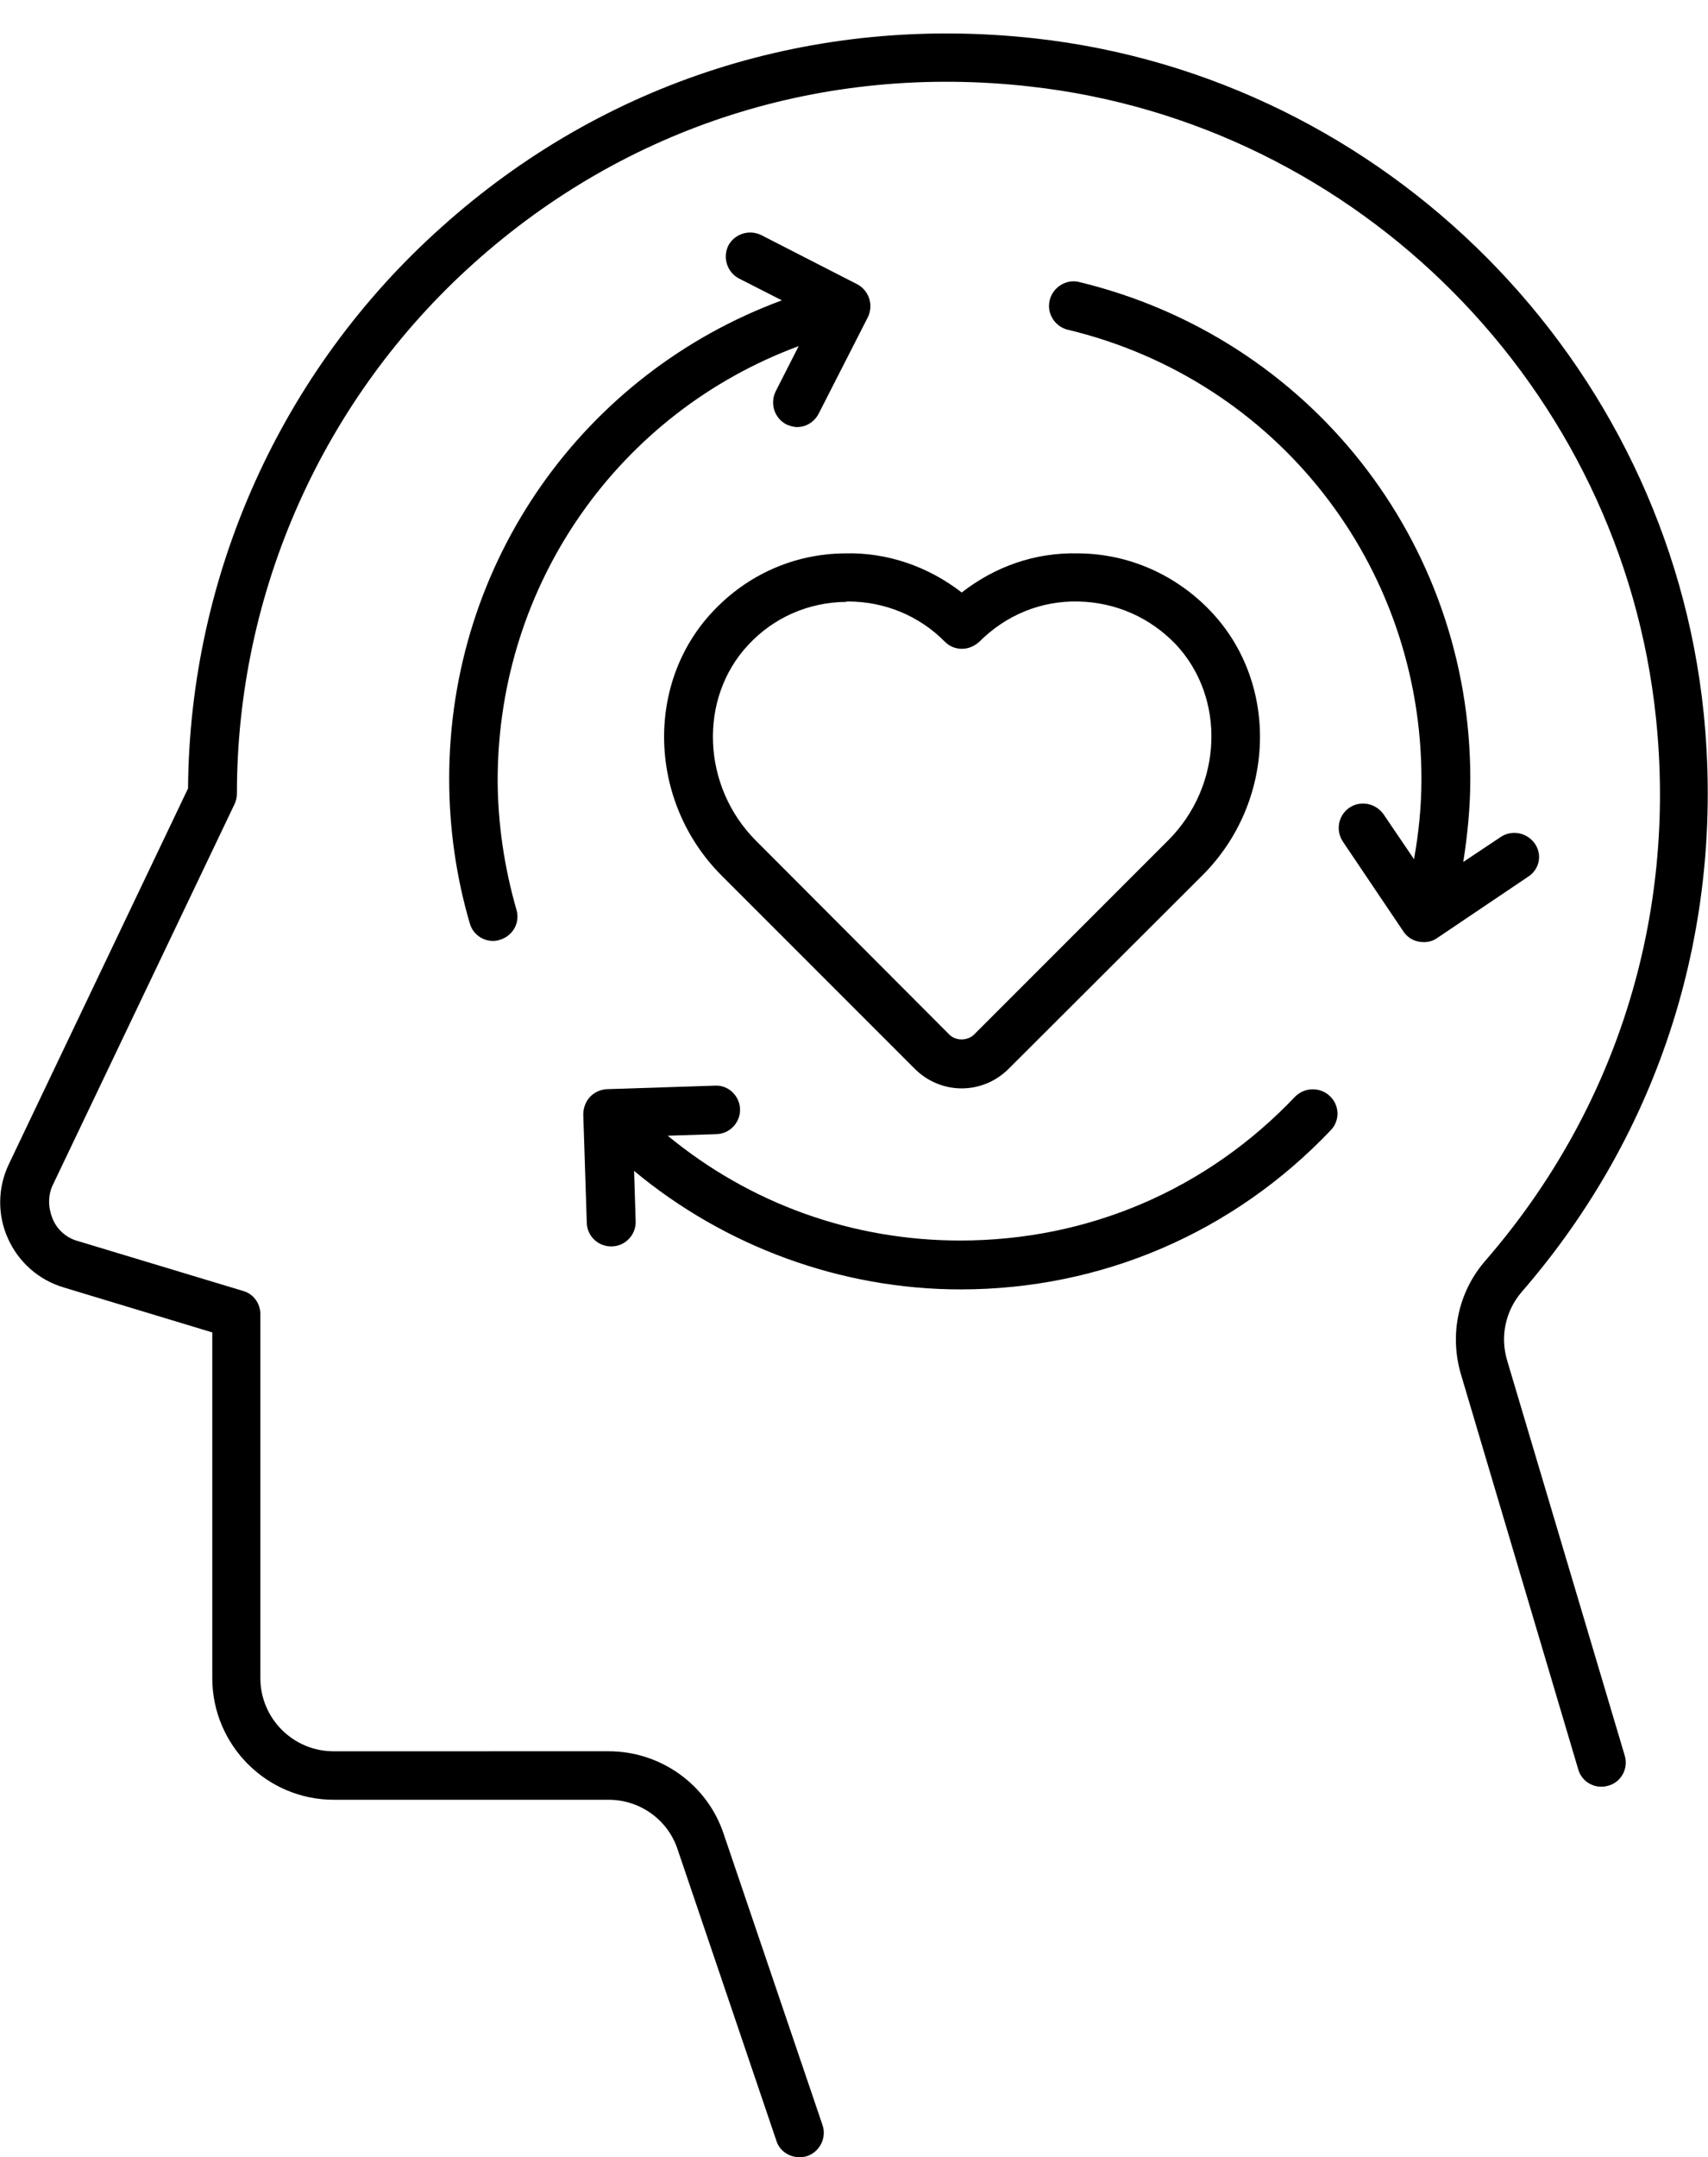 <?xml version="1.0" encoding="utf-8"?>
<!-- Generator: Adobe Illustrator 26.2.1, SVG Export Plug-In . SVG Version: 6.00 Build 0)  -->
<svg version="1.1" id="Ebene_1" xmlns="http://www.w3.org/2000/svg" xmlns:xlink="http://www.w3.org/1999/xlink" x="0px" y="0px"
	 viewBox="0 0 436.9 551.6" style="enable-background:new 0 0 436.9 551.6;" xml:space="preserve">
<path d="M385.5,347.8c-1.8-6.1-0.4-12.6,3.7-17.4c35.6-41,52.1-93.5,46.6-148C426.6,92.3,354.5,19.7,264.6,9.8
	c-56.2-6.2-110.1,10.9-151.8,48.4C72,94.7,48.5,146.9,48.1,201.6l-45.8,96c-2.9,6-3,13-0.3,19c2.7,6.1,7.9,10.7,14.3,12.6l38,11.5
	v88.4c0,17.1,13.9,31.1,31.1,31.1h70.3c8,0,15.1,5.1,17.6,12.6l25.3,74.6c0.8,2.6,3.3,4.2,5.9,4.2c0.7,0,1.4-0.1,2-0.3
	c3.2-1.1,5-4.7,3.9-7.9l-25.3-74.5c-4.2-12.6-16.1-21.1-29.4-21.1H85.3c-10.3,0-18.7-8.4-18.7-18.7V336c0-2.7-1.8-5.2-4.4-5.9
	l-42.4-12.8c-2.9-0.8-5.3-3-6.4-5.8s-1.2-5.9,0.2-8.7l46.4-97.2c0.4-0.8,0.6-1.8,0.6-2.7c0-51.7,22.1-101.1,60.6-135.6
	c39-35,89.4-51.1,142.1-45.2c84.3,9.3,151.6,77.3,160.3,161.6c5.3,51-10.3,100.2-43.6,138.6c-7,8-9.3,18.9-6.3,29.1l30,101
	c0.9,3.3,4.4,5.2,7.7,4.2c3.3-0.9,5.2-4.4,4.2-7.7L385.5,347.8z"/>
<path d="M204.3,88.5l-5.9,11.6c-1.5,3.1-0.3,6.8,2.7,8.4c0.9,0.4,1.9,0.7,2.8,0.7c2.3,0,4.4-1.3,5.5-3.4L222,81.1
	c1.5-3.1,0.3-6.8-2.7-8.4l-24.6-12.6c-3.1-1.5-6.8-0.3-8.4,2.7c-1.5,3.1-0.3,6.8,2.7,8.4l11,5.6c-50.7,18.7-85.1,66.9-85.1,122.3
	c0,12.7,1.8,25.2,5.3,37.1c0.8,2.7,3.3,4.4,5.9,4.4c0.6,0,1.2-0.1,1.8-0.3c3.3-1,5.2-4.4,4.2-7.7c-3.1-10.8-4.8-22.1-4.8-33.5
	C127.5,149.1,158.4,105.5,204.3,88.5L204.3,88.5z"/>
<path d="M331.3,280.4c-22.6,23.8-52.9,36.8-85.7,36.8c-27.7,0-53.8-9.5-74.8-26.8l12.5-0.4c3.4-0.1,6.1-3,6-6.4
	c-0.1-3.4-3-6.2-6.4-6l-27.7,0.9c-1.6,0.1-3.2,0.8-4.3,2c-1.1,1.2-1.7,2.8-1.7,4.5l0.9,27.7c0.1,3.4,2.9,6,6.2,6h0.3
	c3.4-0.1,6.1-3,6-6.4l-0.4-12.9c23.2,19.3,52.9,30.3,83.5,30.3c36.1,0,69.8-14.5,94.7-40.7c2.4-2.5,2.3-6.4-0.3-8.8
	C337.6,277.9,333.7,278,331.3,280.4L331.3,280.4z"/>
<path d="M392.6,215.7c-2-2.8-5.8-3.6-8.7-1.7l-9.6,6.4c1.1-7,1.8-14.1,1.8-21.3c0-60.7-41.2-112.8-100.1-127
	c-3.2-0.8-6.7,1.3-7.5,4.7c-0.8,3.3,1.3,6.7,4.6,7.5c53.4,12.8,90.5,60.1,90.5,114.9c0,7-0.7,13.8-1.9,20.5l-7.8-11.5
	c-2-2.8-5.8-3.6-8.7-1.7c-2.9,2-3.6,5.8-1.7,8.7l15.5,23c1.2,1.8,3.1,2.7,5.2,2.7c1.2,0,2.4-0.3,3.5-1.1l23-15.5
	C393.8,222.4,394.6,218.6,392.6,215.7L392.6,215.7z"/>
<path d="M182.3,156.4c-17.4,18.5-16.4,48.7,2.2,67.4l49.5,49.5c3.2,3.2,7.5,5,12,5s8.8-1.8,12-5l49.6-49.5
	c18.7-18.7,19.7-48.9,2.2-67.4c-8.9-9.4-21-14.8-33.9-14.9c-11.2-0.3-21.4,3.4-29.9,10c-8.5-6.6-19-10.3-29.9-10
	C203.2,141.6,191.2,146.9,182.3,156.4L182.3,156.4z M216.9,153.8c9.3,0,18.2,3.6,24.8,10.3c1.2,1.2,2.7,1.8,4.4,1.8
	c1.6,0,3.2-0.7,4.4-1.8c6.8-6.8,15.7-10.5,25.3-10.3c9.6,0.2,18.4,4.1,25,11c12.8,13.7,12,36.1-2,50.1l-49.6,49.6
	c-1.7,1.7-4.8,1.7-6.4,0L193.4,215c-13.9-13.9-14.8-36.4-2-50.1c6.5-7,15.4-10.9,25-11C216.6,153.8,216.7,153.8,216.9,153.8
	L216.9,153.8z"/>
</svg>
